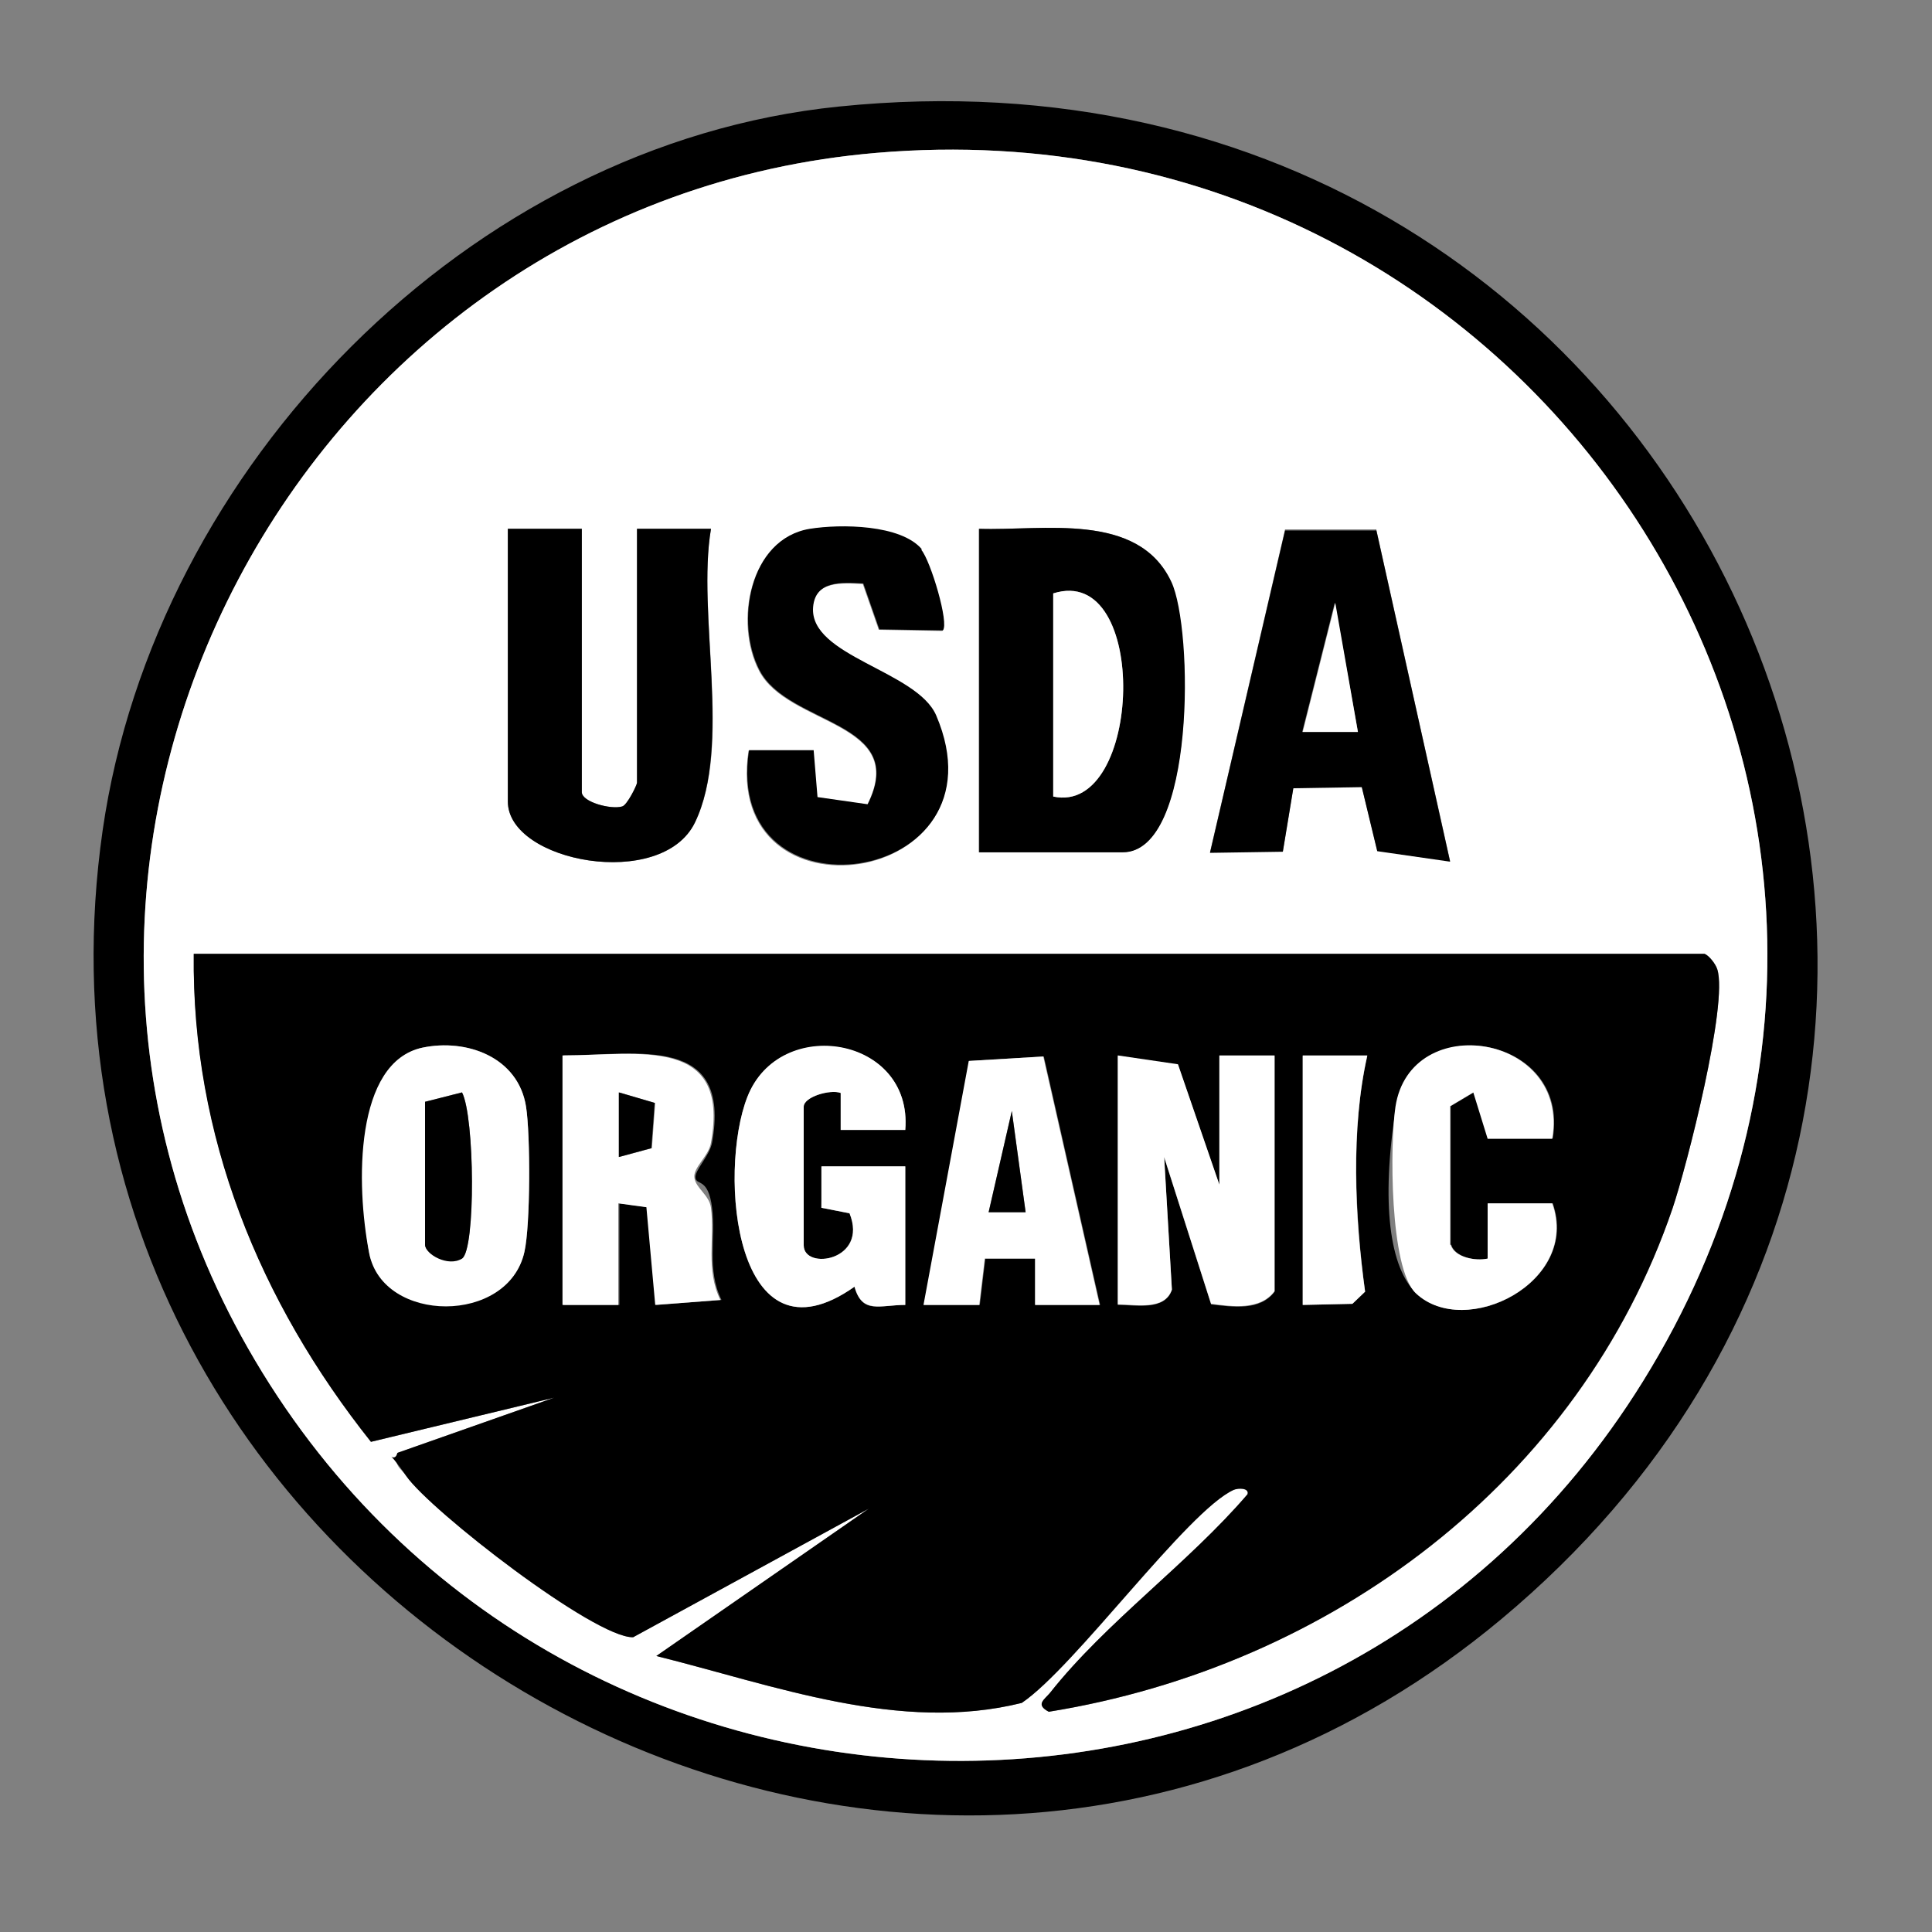 <svg viewBox="0 0 350 350" version="1.1" xmlns="http://www.w3.org/2000/svg" id="Layer_1">
  
  <rect x="0" y="0" width="350" height="350" fill="#808080" stroke="none"/>
  
  <defs>
    <style>
      .st0 {
        fill: #fff;
      }
    </style>
  </defs>
  <path d="M152,19.3c158.7-16.2,239.5,174.2,120,274C163.6,383.8-1.3,289.1,18.6,150.4,28.1,84.6,84.9,26.1,152,19.3ZM158.7,27.7C54.4,36.6-7.2,152.8,44.9,244.2c54.9,96.4,193.9,100.9,252.7,6.1,64.6-104-18-233-138.9-222.6Z"></path>
  <path d="M158.7,27.7c120.9-10.4,203.5,118.6,138.9,222.6-58.8,94.8-197.8,90.3-252.7-6.1C-7.2,152.8,54.4,36.6,158.7,27.7ZM105.4,95.8h-13.4v49.4c0,11,27.9,16.2,33.9,3.8,6.8-13.9.3-37.8,2.9-53.2h-13.4v46c0,.4-1.8,4.1-2.7,4.3-2,.6-7.3-.8-7.3-2.6v-47.7ZM166.9,99.6c-3.8-4.5-14.8-4.6-20.3-3.7-10.9,1.8-13.6,17-9.1,25.6,5.2,10.1,27.3,9.1,19.6,24.3l-9.1-1.3-.7-8.5h-11.7c-4.9,32,47.2,24.8,33.9-6.3-3.5-8.1-23-10.7-22.3-19.6.4-4.9,5.2-4.5,9.1-4.3l2.9,8.3,11.5.2c1.2-1.2-2.2-12.6-3.9-14.6ZM177.4,154.4h25.9c13.3,0,12.8-40.5,8.8-49-6-12.8-23.2-9.2-34.8-9.6v58.6ZM249.3,95.9h-16.5c0,0-13.6,58.5-13.6,58.5l13.2-.2,1.9-11.5,12.4-.2,2.8,11.6,13.2,1.9-13.4-60.2ZM308.8,172.8H35.1c-.3,33,11.9,63,32.1,88.4l33.2-8-28.4,10c-.7,2.5.7,2.8,1.6,4.2,4.4,6.3,34.1,29.4,41.1,29.2l42.7-23.3-38.5,26.7c21.3,5.3,44.1,14,66.2,8.5,9.7-6.5,30-34.8,38.4-38.6s2.7-.4,2.5.8c-10.8,12.6-25.6,23.1-35.8,36-1,1.2-2.6,2.1-.2,3.4,50.9-8.2,96.2-41.7,113-91.2,2.6-7.7,10.1-37.1,8.1-43.3-.3-.9-1.5-2.5-2.3-2.8Z" class="st0"></path>
  <path d="M308.8,172.8c.8.3,2,1.8,2.3,2.8,2,6.2-5.5,35.6-8.1,43.3-16.9,49.5-62.1,83-113,91.2-2.5-1.3-.8-2.2.2-3.4,10.2-12.9,25-23.4,35.8-36,.3-1.2-1.7-1.1-2.5-.8-8.4,3.8-28.8,32.1-38.4,38.6-22.1,5.5-44.9-3.2-66.2-8.5l38.5-26.7-42.7,23.3c-6.9.2-36.7-22.9-41.1-29.2s-2.3-1.7-1.6-4.2l28.4-10-33.2,8c-20.2-25.4-32.5-55.4-32.1-88.4h273.7ZM76.5,189.8c-12.1,2.6-11.4,27.7-9.6,37.3s25.1,12.9,28.1-.3c1.1-4.9,1.1-21.2.3-26.3-1.4-9-10.7-12.4-18.8-10.7ZM164,236.4v-25.1h-15.1s-.1,7.5-.1,7.5l5.1,1c3.4,8.6-8.3,10.4-8.3,5.8v-25.1c0-1.8,4.8-3.2,6.7-2.5v6.7s11.7,0,11.7,0c1.4-16.9-22.7-20.8-28.6-6-5.4,13.8-2.3,49.7,19.4,34.4,1.4,5.1,4.5,3.3,9.2,3.3ZM262.8,225.5v-25.1l4.2-2.5,2.6,8.3h11.7c3.2-18.9-25.6-23.3-28.4-5.7s-1.1,29.3,3.7,33.8c8.9,8.4,29.7-2,24.7-16.3h-11.7s0,10,0,10c-2.2.5-6-.2-6.7-2.5ZM102.1,191.2v45.2h10.1s0-18.4,0-18.4l5.1.7,1.6,17.7,11.8-.9c-2.7-5.5-1-11.2-1.7-16.7s-2.8-4-3-5.4,2.5-3.9,3-6.4c3.5-19.6-13.2-15.9-26.7-15.8ZM189,191.4l-13.4.8-8.2,44.2h10.1s1-8.4,1-8.4h9.1s0,8.4,0,8.4h11.7s-10.2-45-10.2-45ZM202.5,191.2v45.2c3.3,0,8.5,1.1,9.8-2.7l-1.4-24,8.5,26.6c4,.5,8.9,1.2,11.5-2.3v-42.7h-10v23.4l-7.5-21.8-10.9-1.6ZM236,191.2v45.2l9-.2,2.3-2.2c-1.8-13.6-2.6-29.5.4-42.7h-11.7Z"></path>
  <path d="M177.4,154.4v-58.6c11.5.4,28.8-3.2,34.8,9.6,4,8.5,4.4,49-8.8,49h-25.9ZM190.8,144.3c16.2,3.5,17.6-42.4,0-36.8v36.8Z"></path>
  <path d="M105.4,95.8v47.7c0,1.8,5.3,3.2,7.3,2.6.9-.2,2.7-3.9,2.7-4.3v-46h13.4c-2.6,15.4,3.8,39.2-2.9,53.2-6,12.4-33.9,7.2-33.9-3.8v-49.4h13.4Z"></path>
  <path d="M249.3,95.9l13.4,60.2-13.2-1.9-2.8-11.6-12.4.2-1.9,11.5-13.2.2,13.6-58.4h16.5ZM246,132.6l-4.2-23.4-5.9,23.4h10Z"></path>
  <path d="M166.9,99.6c1.7,2,5.1,13.4,3.9,14.6l-11.5-.2-2.9-8.3c-3.9-.2-8.7-.6-9.1,4.3-.7,8.9,18.8,11.5,22.3,19.6,13.3,31.1-38.8,38.2-33.9,6.3h11.7s.7,8.5.7,8.5l9.1,1.3c7.6-15.2-14.4-14.2-19.6-24.3-4.5-8.7-1.8-23.8,9.1-25.6,5.6-.9,16.5-.8,20.3,3.7Z"></path>
  <path d="M202.5,191.2l10.9,1.6,7.5,21.8v-23.4h10v42.7c-2.6,3.5-7.6,2.8-11.5,2.3l-8.5-26.6,1.4,24c-1.3,3.9-6.6,2.7-9.8,2.7v-45.2Z" class="st0"></path>
  <path d="M164,236.4c-4.6,0-7.8,1.7-9.2-3.3-21.7,15.3-24.8-20.7-19.4-34.4,5.8-14.9,30-11,28.6,6h-11.7s0-6.7,0-6.7c-1.9-.7-6.7.7-6.7,2.5v25.1c0,4.6,11.8,2.8,8.3-5.8l-5.1-1v-7.5c.1,0,15.2,0,15.2,0v25.1Z" class="st0"></path>
  <path d="M102.1,191.2c13.5,0,30.2-3.7,26.7,15.8-.4,2.5-3.3,4.5-3,6.4s2.7,3.1,3,5.4c.7,5.5-1,11.2,1.7,16.7l-11.8.9-1.6-17.7-5.1-.7v18.4s-10.1,0-10.1,0v-45.2ZM118.6,199.8l-6.4-1.9v11.7s5.9-1.6,5.9-1.6l.6-8.2Z" class="st0"></path>
  <path d="M76.5,189.8c8-1.7,17.4,1.7,18.8,10.7.8,5.1.8,21.5-.3,26.3-2.9,13.2-25.6,13-28.1.3s-2.6-34.7,9.6-37.3ZM77,199.6v25.9c0,1.7,5.2,3.4,6.7,2.5,2.5-1.7,2.3-25.7,0-30.1l-6.7,1.7Z" class="st0"></path>
  <path d="M189,191.4l10.2,45h-11.7s0-8.4,0-8.4h-9.1s-1,8.4-1,8.4h-10.1s8.2-44.2,8.2-44.2l13.4-.8ZM185.8,219.6l-2.5-18.4-4.2,18.4h6.7Z" class="st0"></path>
  <path d="M262.8,225.5c.7,2.3,4.5,3,6.7,2.5v-10s11.7,0,11.7,0c5.1,14.3-15.8,24.7-24.7,16.3-4.8-4.5-4.7-27.2-3.7-33.8,2.7-17.7,31.6-13.2,28.4,5.8h-11.7c0,0-2.6-8.4-2.6-8.4l-4.2,2.5v25.1Z" class="st0"></path>
  <path d="M236,191.2h11.7c-3,13.3-2.3,29.2-.4,42.8l-2.3,2.2-9,.2v-45.2Z" class="st0"></path>
  <path d="M190.8,144.3v-36.8c17.6-5.6,16.2,40.3,0,36.8Z" class="st0"></path>
  <polygon points="246 132.6 236 132.6 241.9 109.2 246 132.6" class="st0"></polygon>
  <polygon points="118.6 199.8 118 208 112.1 209.6 112.1 197.9 118.6 199.8"></polygon>
  <path d="M77,199.6l6.7-1.7c2.3,4.4,2.5,28.5,0,30.1s-6.7-.8-6.7-2.5v-25.9Z"></path>
  <polygon points="185.8 219.6 179.1 219.6 183.3 201.3 185.8 219.6"></polygon>
</svg>
